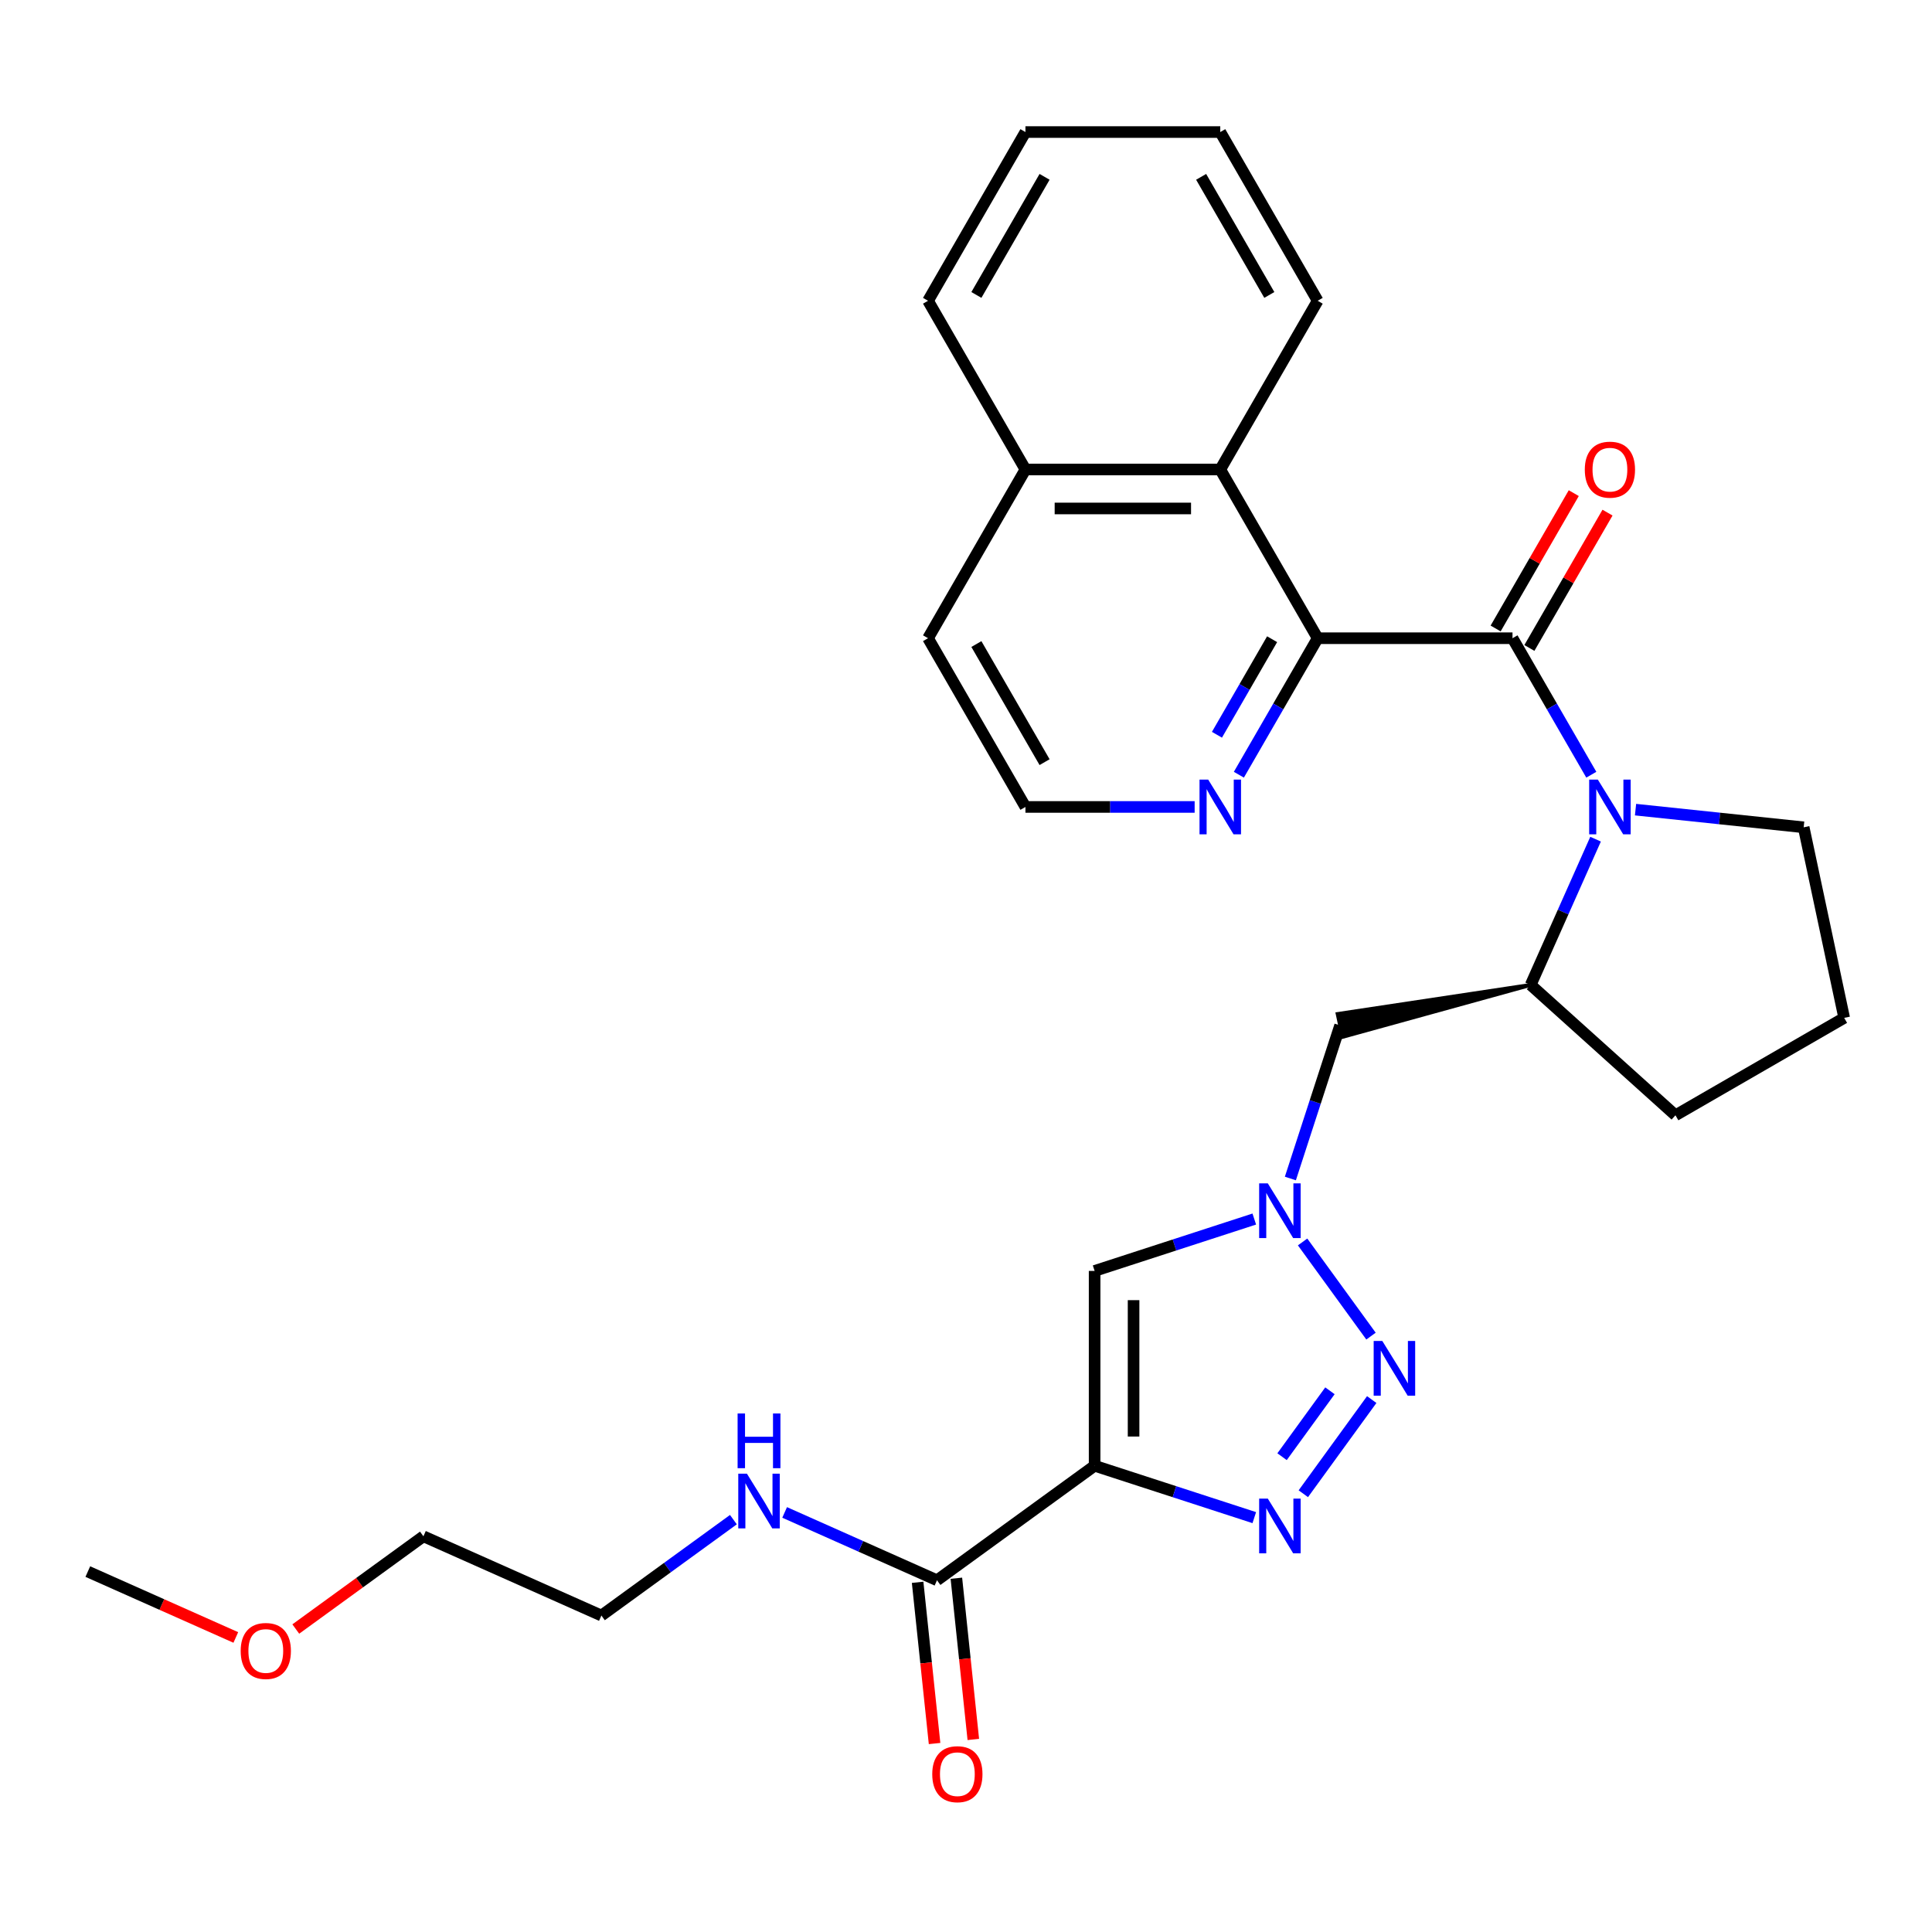 <?xml version='1.0' encoding='iso-8859-1'?>
<svg version='1.1' baseProfile='full'
              xmlns='http://www.w3.org/2000/svg'
                      xmlns:rdkit='http://www.rdkit.org/xml'
                      xmlns:xlink='http://www.w3.org/1999/xlink'
                  xml:space='preserve'
width='1000px' height='1000px' viewBox='0 0 1000 1000'>
<!-- END OF HEADER -->
<rect style='opacity:1.0;fill:#FFFFFF;stroke:none' width='1000' height='1000' x='0' y='0'> </rect>
<path class='bond-2' d='M 566.57,758.671 L 607.892,772.097' style='fill:none;fill-rule:evenodd;stroke:#000000;stroke-width:6px;stroke-linecap:butt;stroke-linejoin:miter;stroke-opacity:1' />
<path class='bond-2' d='M 607.892,772.097 L 649.215,785.524' style='fill:none;fill-rule:evenodd;stroke:#0000FF;stroke-width:6px;stroke-linecap:butt;stroke-linejoin:miter;stroke-opacity:1' />
<path class='bond-6' d='M 566.57,758.671 L 566.57,657.83' style='fill:none;fill-rule:evenodd;stroke:#000000;stroke-width:6px;stroke-linecap:butt;stroke-linejoin:miter;stroke-opacity:1' />
<path class='bond-6' d='M 586.738,743.545 L 586.738,672.956' style='fill:none;fill-rule:evenodd;stroke:#000000;stroke-width:6px;stroke-linecap:butt;stroke-linejoin:miter;stroke-opacity:1' />
<path class='bond-7' d='M 566.57,758.671 L 484.988,817.944' style='fill:none;fill-rule:evenodd;stroke:#000000;stroke-width:6px;stroke-linecap:butt;stroke-linejoin:miter;stroke-opacity:1' />
<path class='bond-0' d='M 782.87,330.342 L 803.265,365.667' style='fill:none;fill-rule:evenodd;stroke:#000000;stroke-width:6px;stroke-linecap:butt;stroke-linejoin:miter;stroke-opacity:1' />
<path class='bond-0' d='M 803.265,365.667 L 823.66,400.992' style='fill:none;fill-rule:evenodd;stroke:#0000FF;stroke-width:6px;stroke-linecap:butt;stroke-linejoin:miter;stroke-opacity:1' />
<path class='bond-5' d='M 782.87,330.342 L 682.029,330.342' style='fill:none;fill-rule:evenodd;stroke:#000000;stroke-width:6px;stroke-linecap:butt;stroke-linejoin:miter;stroke-opacity:1' />
<path class='bond-12' d='M 791.603,335.384 L 811.825,300.359' style='fill:none;fill-rule:evenodd;stroke:#000000;stroke-width:6px;stroke-linecap:butt;stroke-linejoin:miter;stroke-opacity:1' />
<path class='bond-12' d='M 811.825,300.359 L 832.047,265.334' style='fill:none;fill-rule:evenodd;stroke:#FF0000;stroke-width:6px;stroke-linecap:butt;stroke-linejoin:miter;stroke-opacity:1' />
<path class='bond-12' d='M 774.137,325.3 L 794.359,290.275' style='fill:none;fill-rule:evenodd;stroke:#000000;stroke-width:6px;stroke-linecap:butt;stroke-linejoin:miter;stroke-opacity:1' />
<path class='bond-12' d='M 794.359,290.275 L 814.58,255.25' style='fill:none;fill-rule:evenodd;stroke:#FF0000;stroke-width:6px;stroke-linecap:butt;stroke-linejoin:miter;stroke-opacity:1' />
<path class='bond-1' d='M 825.864,434.354 L 809.069,472.075' style='fill:none;fill-rule:evenodd;stroke:#0000FF;stroke-width:6px;stroke-linecap:butt;stroke-linejoin:miter;stroke-opacity:1' />
<path class='bond-1' d='M 809.069,472.075 L 792.275,509.796' style='fill:none;fill-rule:evenodd;stroke:#000000;stroke-width:6px;stroke-linecap:butt;stroke-linejoin:miter;stroke-opacity:1' />
<path class='bond-16' d='M 846.552,419.067 L 890.066,423.641' style='fill:none;fill-rule:evenodd;stroke:#0000FF;stroke-width:6px;stroke-linecap:butt;stroke-linejoin:miter;stroke-opacity:1' />
<path class='bond-16' d='M 890.066,423.641 L 933.579,428.214' style='fill:none;fill-rule:evenodd;stroke:#000000;stroke-width:6px;stroke-linecap:butt;stroke-linejoin:miter;stroke-opacity:1' />
<path class='bond-3' d='M 674.595,773.151 L 710.004,724.416' style='fill:none;fill-rule:evenodd;stroke:#0000FF;stroke-width:6px;stroke-linecap:butt;stroke-linejoin:miter;stroke-opacity:1' />
<path class='bond-3' d='M 663.59,753.986 L 688.376,719.872' style='fill:none;fill-rule:evenodd;stroke:#0000FF;stroke-width:6px;stroke-linecap:butt;stroke-linejoin:miter;stroke-opacity:1' />
<path class='bond-29' d='M 709.629,691.569 L 674.221,642.834' style='fill:none;fill-rule:evenodd;stroke:#0000FF;stroke-width:6px;stroke-linecap:butt;stroke-linejoin:miter;stroke-opacity:1' />
<path class='bond-4' d='M 649.215,630.977 L 607.892,644.403' style='fill:none;fill-rule:evenodd;stroke:#0000FF;stroke-width:6px;stroke-linecap:butt;stroke-linejoin:miter;stroke-opacity:1' />
<path class='bond-4' d='M 607.892,644.403 L 566.57,657.83' style='fill:none;fill-rule:evenodd;stroke:#000000;stroke-width:6px;stroke-linecap:butt;stroke-linejoin:miter;stroke-opacity:1' />
<path class='bond-9' d='M 667.896,609.987 L 680.767,570.375' style='fill:none;fill-rule:evenodd;stroke:#0000FF;stroke-width:6px;stroke-linecap:butt;stroke-linejoin:miter;stroke-opacity:1' />
<path class='bond-9' d='M 680.767,570.375 L 693.637,530.762' style='fill:none;fill-rule:evenodd;stroke:#000000;stroke-width:6px;stroke-linecap:butt;stroke-linejoin:miter;stroke-opacity:1' />
<path class='bond-10' d='M 682.029,330.342 L 631.608,243.011' style='fill:none;fill-rule:evenodd;stroke:#000000;stroke-width:6px;stroke-linecap:butt;stroke-linejoin:miter;stroke-opacity:1' />
<path class='bond-11' d='M 682.029,330.342 L 661.634,365.667' style='fill:none;fill-rule:evenodd;stroke:#000000;stroke-width:6px;stroke-linecap:butt;stroke-linejoin:miter;stroke-opacity:1' />
<path class='bond-11' d='M 661.634,365.667 L 641.239,400.992' style='fill:none;fill-rule:evenodd;stroke:#0000FF;stroke-width:6px;stroke-linecap:butt;stroke-linejoin:miter;stroke-opacity:1' />
<path class='bond-11' d='M 658.444,330.856 L 644.168,355.583' style='fill:none;fill-rule:evenodd;stroke:#000000;stroke-width:6px;stroke-linecap:butt;stroke-linejoin:miter;stroke-opacity:1' />
<path class='bond-11' d='M 644.168,355.583 L 629.891,380.311' style='fill:none;fill-rule:evenodd;stroke:#0000FF;stroke-width:6px;stroke-linecap:butt;stroke-linejoin:miter;stroke-opacity:1' />
<path class='bond-13' d='M 474.959,818.998 L 479.344,860.722' style='fill:none;fill-rule:evenodd;stroke:#000000;stroke-width:6px;stroke-linecap:butt;stroke-linejoin:miter;stroke-opacity:1' />
<path class='bond-13' d='M 479.344,860.722 L 483.73,902.446' style='fill:none;fill-rule:evenodd;stroke:#FF0000;stroke-width:6px;stroke-linecap:butt;stroke-linejoin:miter;stroke-opacity:1' />
<path class='bond-13' d='M 495.017,816.89 L 499.402,858.614' style='fill:none;fill-rule:evenodd;stroke:#000000;stroke-width:6px;stroke-linecap:butt;stroke-linejoin:miter;stroke-opacity:1' />
<path class='bond-13' d='M 499.402,858.614 L 503.787,900.337' style='fill:none;fill-rule:evenodd;stroke:#FF0000;stroke-width:6px;stroke-linecap:butt;stroke-linejoin:miter;stroke-opacity:1' />
<path class='bond-14' d='M 484.988,817.944 L 445.557,800.388' style='fill:none;fill-rule:evenodd;stroke:#000000;stroke-width:6px;stroke-linecap:butt;stroke-linejoin:miter;stroke-opacity:1' />
<path class='bond-14' d='M 445.557,800.388 L 406.126,782.832' style='fill:none;fill-rule:evenodd;stroke:#0000FF;stroke-width:6px;stroke-linecap:butt;stroke-linejoin:miter;stroke-opacity:1' />
<path class='bond-8' d='M 792.275,509.796 L 692.379,524.844 L 694.895,536.681 Z' style='fill:#000000;fill-rule:evenodd;fill-opacity:1;stroke:#000000;stroke-width:2px;stroke-linecap:butt;stroke-linejoin:miter;stroke-opacity:1;' />
<path class='bond-18' d='M 792.275,509.796 L 867.214,577.272' style='fill:none;fill-rule:evenodd;stroke:#000000;stroke-width:6px;stroke-linecap:butt;stroke-linejoin:miter;stroke-opacity:1' />
<path class='bond-15' d='M 631.608,243.011 L 530.767,243.011' style='fill:none;fill-rule:evenodd;stroke:#000000;stroke-width:6px;stroke-linecap:butt;stroke-linejoin:miter;stroke-opacity:1' />
<path class='bond-15' d='M 616.482,263.18 L 545.893,263.18' style='fill:none;fill-rule:evenodd;stroke:#000000;stroke-width:6px;stroke-linecap:butt;stroke-linejoin:miter;stroke-opacity:1' />
<path class='bond-19' d='M 631.608,243.011 L 682.029,155.68' style='fill:none;fill-rule:evenodd;stroke:#000000;stroke-width:6px;stroke-linecap:butt;stroke-linejoin:miter;stroke-opacity:1' />
<path class='bond-17' d='M 618.347,417.673 L 574.557,417.673' style='fill:none;fill-rule:evenodd;stroke:#0000FF;stroke-width:6px;stroke-linecap:butt;stroke-linejoin:miter;stroke-opacity:1' />
<path class='bond-17' d='M 574.557,417.673 L 530.767,417.673' style='fill:none;fill-rule:evenodd;stroke:#000000;stroke-width:6px;stroke-linecap:butt;stroke-linejoin:miter;stroke-opacity:1' />
<path class='bond-23' d='M 379.604,786.563 L 345.443,811.382' style='fill:none;fill-rule:evenodd;stroke:#0000FF;stroke-width:6px;stroke-linecap:butt;stroke-linejoin:miter;stroke-opacity:1' />
<path class='bond-23' d='M 345.443,811.382 L 311.283,836.201' style='fill:none;fill-rule:evenodd;stroke:#000000;stroke-width:6px;stroke-linecap:butt;stroke-linejoin:miter;stroke-opacity:1' />
<path class='bond-24' d='M 530.767,243.011 L 480.347,155.68' style='fill:none;fill-rule:evenodd;stroke:#000000;stroke-width:6px;stroke-linecap:butt;stroke-linejoin:miter;stroke-opacity:1' />
<path class='bond-31' d='M 530.767,243.011 L 480.347,330.342' style='fill:none;fill-rule:evenodd;stroke:#000000;stroke-width:6px;stroke-linecap:butt;stroke-linejoin:miter;stroke-opacity:1' />
<path class='bond-30' d='M 933.579,428.214 L 954.545,526.852' style='fill:none;fill-rule:evenodd;stroke:#000000;stroke-width:6px;stroke-linecap:butt;stroke-linejoin:miter;stroke-opacity:1' />
<path class='bond-22' d='M 530.767,417.673 L 480.347,330.342' style='fill:none;fill-rule:evenodd;stroke:#000000;stroke-width:6px;stroke-linecap:butt;stroke-linejoin:miter;stroke-opacity:1' />
<path class='bond-22' d='M 540.67,394.49 L 505.376,333.358' style='fill:none;fill-rule:evenodd;stroke:#000000;stroke-width:6px;stroke-linecap:butt;stroke-linejoin:miter;stroke-opacity:1' />
<path class='bond-20' d='M 867.214,577.272 L 954.545,526.852' style='fill:none;fill-rule:evenodd;stroke:#000000;stroke-width:6px;stroke-linecap:butt;stroke-linejoin:miter;stroke-opacity:1' />
<path class='bond-27' d='M 682.029,155.68 L 631.608,68.349' style='fill:none;fill-rule:evenodd;stroke:#000000;stroke-width:6px;stroke-linecap:butt;stroke-linejoin:miter;stroke-opacity:1' />
<path class='bond-27' d='M 657,152.665 L 621.705,91.533' style='fill:none;fill-rule:evenodd;stroke:#000000;stroke-width:6px;stroke-linecap:butt;stroke-linejoin:miter;stroke-opacity:1' />
<path class='bond-21' d='M 153.099,843.181 L 186.129,819.183' style='fill:none;fill-rule:evenodd;stroke:#FF0000;stroke-width:6px;stroke-linecap:butt;stroke-linejoin:miter;stroke-opacity:1' />
<path class='bond-21' d='M 186.129,819.183 L 219.16,795.185' style='fill:none;fill-rule:evenodd;stroke:#000000;stroke-width:6px;stroke-linecap:butt;stroke-linejoin:miter;stroke-opacity:1' />
<path class='bond-26' d='M 122.056,847.548 L 83.755,830.495' style='fill:none;fill-rule:evenodd;stroke:#FF0000;stroke-width:6px;stroke-linecap:butt;stroke-linejoin:miter;stroke-opacity:1' />
<path class='bond-26' d='M 83.755,830.495 L 45.455,813.442' style='fill:none;fill-rule:evenodd;stroke:#000000;stroke-width:6px;stroke-linecap:butt;stroke-linejoin:miter;stroke-opacity:1' />
<path class='bond-25' d='M 311.283,836.201 L 219.16,795.185' style='fill:none;fill-rule:evenodd;stroke:#000000;stroke-width:6px;stroke-linecap:butt;stroke-linejoin:miter;stroke-opacity:1' />
<path class='bond-32' d='M 480.347,155.68 L 530.767,68.349' style='fill:none;fill-rule:evenodd;stroke:#000000;stroke-width:6px;stroke-linecap:butt;stroke-linejoin:miter;stroke-opacity:1' />
<path class='bond-32' d='M 505.376,152.665 L 540.67,91.533' style='fill:none;fill-rule:evenodd;stroke:#000000;stroke-width:6px;stroke-linecap:butt;stroke-linejoin:miter;stroke-opacity:1' />
<path class='bond-28' d='M 631.608,68.349 L 530.767,68.349' style='fill:none;fill-rule:evenodd;stroke:#000000;stroke-width:6px;stroke-linecap:butt;stroke-linejoin:miter;stroke-opacity:1' />
<path  class='atom-2' d='M 827.031 403.513
L 836.311 418.513
Q 837.231 419.993, 838.711 422.673
Q 840.191 425.353, 840.271 425.513
L 840.271 403.513
L 844.031 403.513
L 844.031 431.833
L 840.151 431.833
L 830.191 415.433
Q 829.031 413.513, 827.791 411.313
Q 826.591 409.113, 826.231 408.433
L 826.231 431.833
L 822.551 431.833
L 822.551 403.513
L 827.031 403.513
' fill='#0000FF'/>
<path  class='atom-3' d='M 656.216 775.672
L 665.496 790.672
Q 666.416 792.152, 667.896 794.832
Q 669.376 797.512, 669.456 797.672
L 669.456 775.672
L 673.216 775.672
L 673.216 803.992
L 669.336 803.992
L 659.376 787.592
Q 658.216 785.672, 656.976 783.472
Q 655.776 781.272, 655.416 780.592
L 655.416 803.992
L 651.736 803.992
L 651.736 775.672
L 656.216 775.672
' fill='#0000FF'/>
<path  class='atom-4' d='M 715.489 694.09
L 724.769 709.09
Q 725.689 710.57, 727.169 713.25
Q 728.649 715.93, 728.729 716.09
L 728.729 694.09
L 732.489 694.09
L 732.489 722.41
L 728.609 722.41
L 718.649 706.01
Q 717.489 704.09, 716.249 701.89
Q 715.049 699.69, 714.689 699.01
L 714.689 722.41
L 711.009 722.41
L 711.009 694.09
L 715.489 694.09
' fill='#0000FF'/>
<path  class='atom-5' d='M 656.216 612.508
L 665.496 627.508
Q 666.416 628.988, 667.896 631.668
Q 669.376 634.348, 669.456 634.508
L 669.456 612.508
L 673.216 612.508
L 673.216 640.828
L 669.336 640.828
L 659.376 624.428
Q 658.216 622.508, 656.976 620.308
Q 655.776 618.108, 655.416 617.428
L 655.416 640.828
L 651.736 640.828
L 651.736 612.508
L 656.216 612.508
' fill='#0000FF'/>
<path  class='atom-12' d='M 625.348 403.513
L 634.628 418.513
Q 635.548 419.993, 637.028 422.673
Q 638.508 425.353, 638.588 425.513
L 638.588 403.513
L 642.348 403.513
L 642.348 431.833
L 638.468 431.833
L 628.508 415.433
Q 627.348 413.513, 626.108 411.313
Q 624.908 409.113, 624.548 408.433
L 624.548 431.833
L 620.868 431.833
L 620.868 403.513
L 625.348 403.513
' fill='#0000FF'/>
<path  class='atom-13' d='M 820.291 243.091
Q 820.291 236.291, 823.651 232.491
Q 827.011 228.691, 833.291 228.691
Q 839.571 228.691, 842.931 232.491
Q 846.291 236.291, 846.291 243.091
Q 846.291 249.971, 842.891 253.891
Q 839.491 257.771, 833.291 257.771
Q 827.051 257.771, 823.651 253.891
Q 820.291 250.011, 820.291 243.091
M 833.291 254.571
Q 837.611 254.571, 839.931 251.691
Q 842.291 248.771, 842.291 243.091
Q 842.291 237.531, 839.931 234.731
Q 837.611 231.891, 833.291 231.891
Q 828.971 231.891, 826.611 234.691
Q 824.291 237.491, 824.291 243.091
Q 824.291 248.811, 826.611 251.691
Q 828.971 254.571, 833.291 254.571
' fill='#FF0000'/>
<path  class='atom-14' d='M 482.529 918.312
Q 482.529 911.512, 485.889 907.712
Q 489.249 903.912, 495.529 903.912
Q 501.809 903.912, 505.169 907.712
Q 508.529 911.512, 508.529 918.312
Q 508.529 925.192, 505.129 929.112
Q 501.729 932.992, 495.529 932.992
Q 489.289 932.992, 485.889 929.112
Q 482.529 925.232, 482.529 918.312
M 495.529 929.792
Q 499.849 929.792, 502.169 926.912
Q 504.529 923.992, 504.529 918.312
Q 504.529 912.752, 502.169 909.952
Q 499.849 907.112, 495.529 907.112
Q 491.209 907.112, 488.849 909.912
Q 486.529 912.712, 486.529 918.312
Q 486.529 924.032, 488.849 926.912
Q 491.209 929.792, 495.529 929.792
' fill='#FF0000'/>
<path  class='atom-15' d='M 386.605 762.768
L 395.885 777.768
Q 396.805 779.248, 398.285 781.928
Q 399.765 784.608, 399.845 784.768
L 399.845 762.768
L 403.605 762.768
L 403.605 791.088
L 399.725 791.088
L 389.765 774.688
Q 388.605 772.768, 387.365 770.568
Q 386.165 768.368, 385.805 767.688
L 385.805 791.088
L 382.125 791.088
L 382.125 762.768
L 386.605 762.768
' fill='#0000FF'/>
<path  class='atom-15' d='M 381.785 731.616
L 385.625 731.616
L 385.625 743.656
L 400.105 743.656
L 400.105 731.616
L 403.945 731.616
L 403.945 759.936
L 400.105 759.936
L 400.105 746.856
L 385.625 746.856
L 385.625 759.936
L 381.785 759.936
L 381.785 731.616
' fill='#0000FF'/>
<path  class='atom-22' d='M 124.578 854.538
Q 124.578 847.738, 127.938 843.938
Q 131.298 840.138, 137.578 840.138
Q 143.858 840.138, 147.218 843.938
Q 150.578 847.738, 150.578 854.538
Q 150.578 861.418, 147.178 865.338
Q 143.778 869.218, 137.578 869.218
Q 131.338 869.218, 127.938 865.338
Q 124.578 861.458, 124.578 854.538
M 137.578 866.018
Q 141.898 866.018, 144.218 863.138
Q 146.578 860.218, 146.578 854.538
Q 146.578 848.978, 144.218 846.178
Q 141.898 843.338, 137.578 843.338
Q 133.258 843.338, 130.898 846.138
Q 128.578 848.938, 128.578 854.538
Q 128.578 860.258, 130.898 863.138
Q 133.258 866.018, 137.578 866.018
' fill='#FF0000'/>
</svg>
